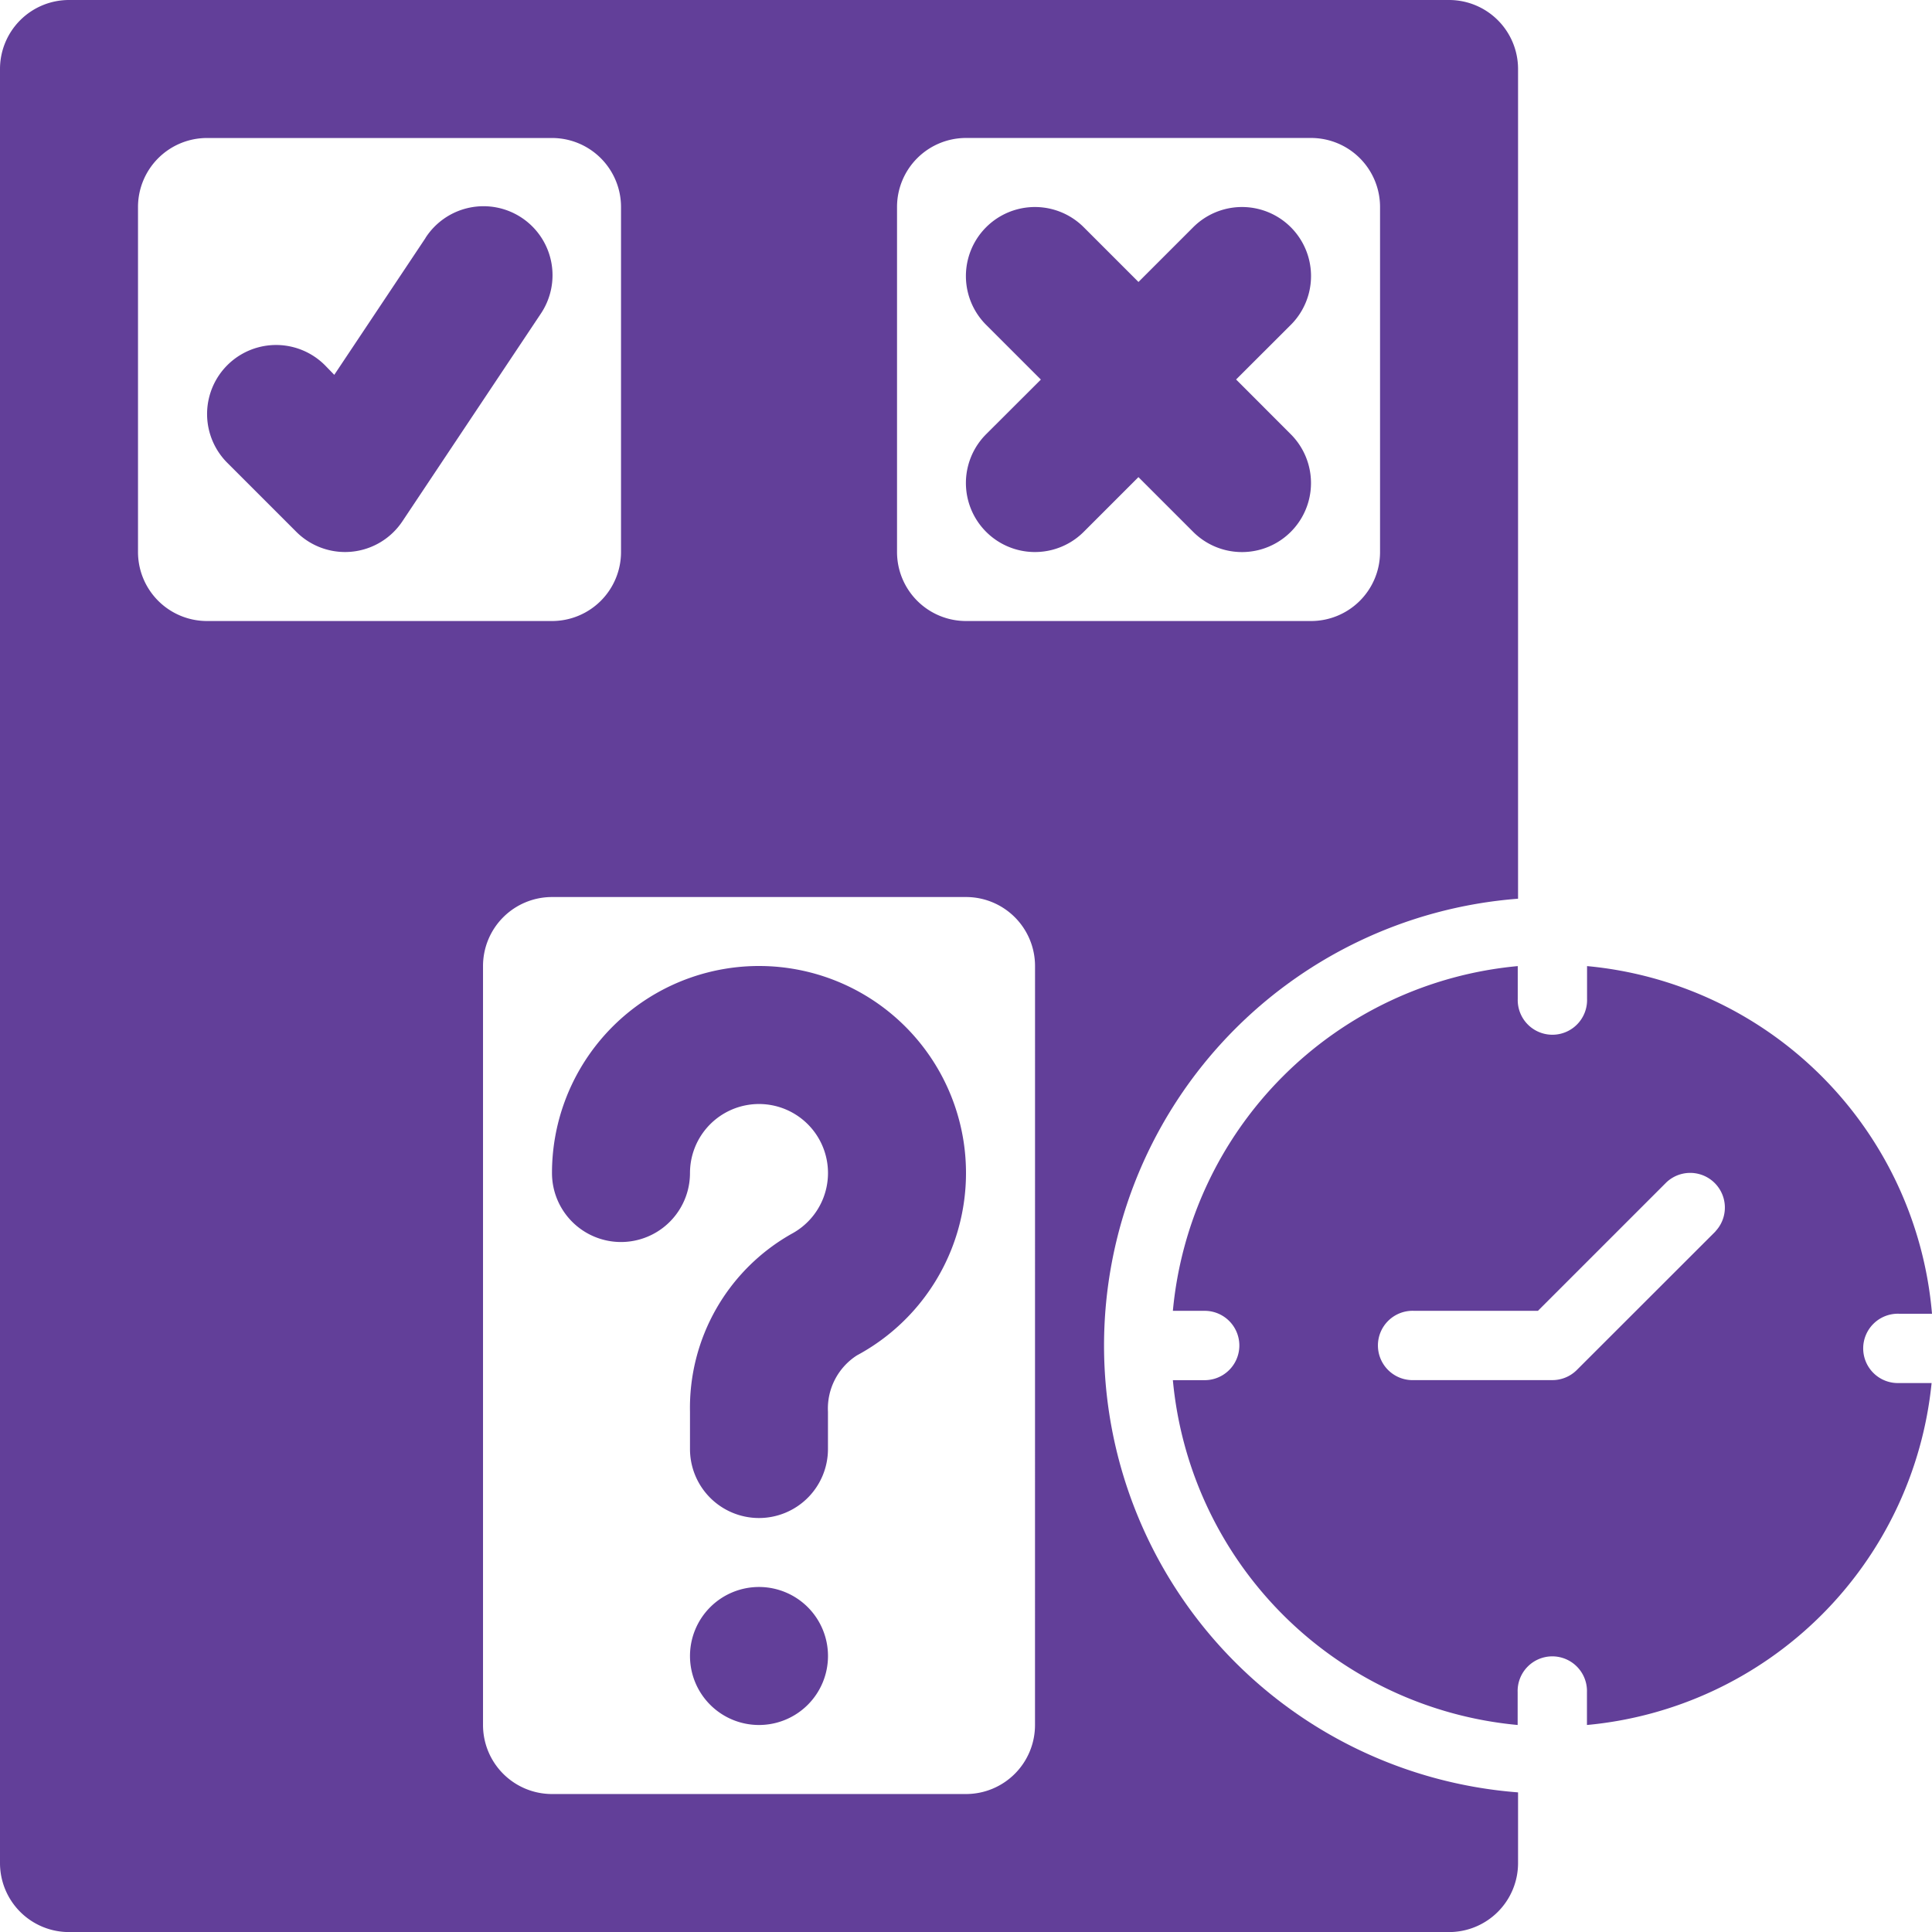 <?xml version="1.0" encoding="UTF-8"?>
<svg xmlns="http://www.w3.org/2000/svg" width="57.398" height="57.398" viewBox="0 0 57.398 57.398">
  <g id="noun-quiz-5331020" transform="translate(-105 -35)">
    <path id="Path_3455" data-name="Path 3455" d="M284.1,439.55a2.05,2.05,0,1,1-2.05-2.05,2.05,2.05,0,0,1,2.05,2.05" transform="translate(-154.501 -355.352)" fill="#623F99"></path>
    <path id="Path_3456" data-name="Path 3456" d="M163.991,88.4l-2.713,4.069L161,92.183a2.05,2.05,0,0,0-2.9,2.9l2.05,2.05a2.049,2.049,0,0,0,1.45.6,2.006,2.006,0,0,0,.2-.01,2.047,2.047,0,0,0,1.5-.9l4.1-6.15a2.05,2.05,0,1,0-3.411-2.274Z" transform="translate(-46.347 -46.333)" fill="#623F99"></path>
    <path id="Path_3457" data-name="Path 3457" d="M358.026,92.623,359.652,91a2.05,2.05,0,0,0-2.9-2.9l-1.626,1.626L353.5,88.1a2.05,2.05,0,1,0-2.9,2.9l1.626,1.626L350.6,94.249a2.05,2.05,0,1,0,2.9,2.9l1.625-1.625,1.626,1.626a2.05,2.05,0,0,0,2.9-2.9Z" transform="translate(-216.303 -46.349)" fill="#623F99"></path>
    <path id="Path_3458" data-name="Path 3458" d="M137.8,74.973A13.318,13.318,0,0,1,150.1,61.7V37.05a2.05,2.05,0,0,0-2.05-2.05h-41A2.05,2.05,0,0,0,105,37.05v53.3a2.05,2.05,0,0,0,2.05,2.05h41a2.05,2.05,0,0,0,2.05-2.05v-2.1a13.317,13.317,0,0,1-12.3-13.273Zm-6.15-33.824a2.05,2.05,0,0,1,2.05-2.05h10.25A2.05,2.05,0,0,1,146,41.15V51.4a2.05,2.05,0,0,1-2.05,2.05H133.7a2.05,2.05,0,0,1-2.05-2.05ZM109.1,51.4V41.15a2.05,2.05,0,0,1,2.05-2.05H121.4a2.05,2.05,0,0,1,2.05,2.05V51.4a2.05,2.05,0,0,1-2.05,2.05H111.15A2.05,2.05,0,0,1,109.1,51.4Zm26.649,34.849a2.05,2.05,0,0,1-2.05,2.05H121.4a2.05,2.05,0,0,1-2.05-2.05V63.7a2.05,2.05,0,0,1,2.05-2.05h12.3a2.05,2.05,0,0,1,2.05,2.05Z" fill="#623F99"></path>
    <path id="Path_3459" data-name="Path 3459" d="M251.15,296.4a2.05,2.05,0,0,1-2.05-2.05v-1.107a5.934,5.934,0,0,1,3.017-5.285,2.05,2.05,0,1,0-3.017-1.808,2.05,2.05,0,0,1-4.1,0,6.15,6.15,0,1,1,9.06,5.418,1.877,1.877,0,0,0-.861,1.675v1.107a2.05,2.05,0,0,1-2.05,2.05Z" transform="translate(-123.601 -216.301)" fill="#623F99"></path>
    <path id="Path_3460" data-name="Path 3460" d="M424.071,292.387a1.03,1.03,0,1,1,0-2.059h.982A11.335,11.335,0,0,0,414.805,280v.977a1.03,1.03,0,1,1-2.059,0V280A11.338,11.338,0,0,0,402.5,290.242h.977a1.03,1.03,0,0,1,0,2.059H402.5a11.338,11.338,0,0,0,10.243,10.245v-.977a1.03,1.03,0,1,1,2.059,0v.977a11.341,11.341,0,0,0,10.239-10.159Zm-5.449-4.506L414.5,292a1.028,1.028,0,0,1-.728.3h-4.118a1.03,1.03,0,1,1,0-2.059h3.692l3.817-3.817a1.03,1.03,0,0,1,1.456,1.456Z" transform="translate(-262.655 -216.298)" fill="#623F99"></path>
  </g>
</svg>
